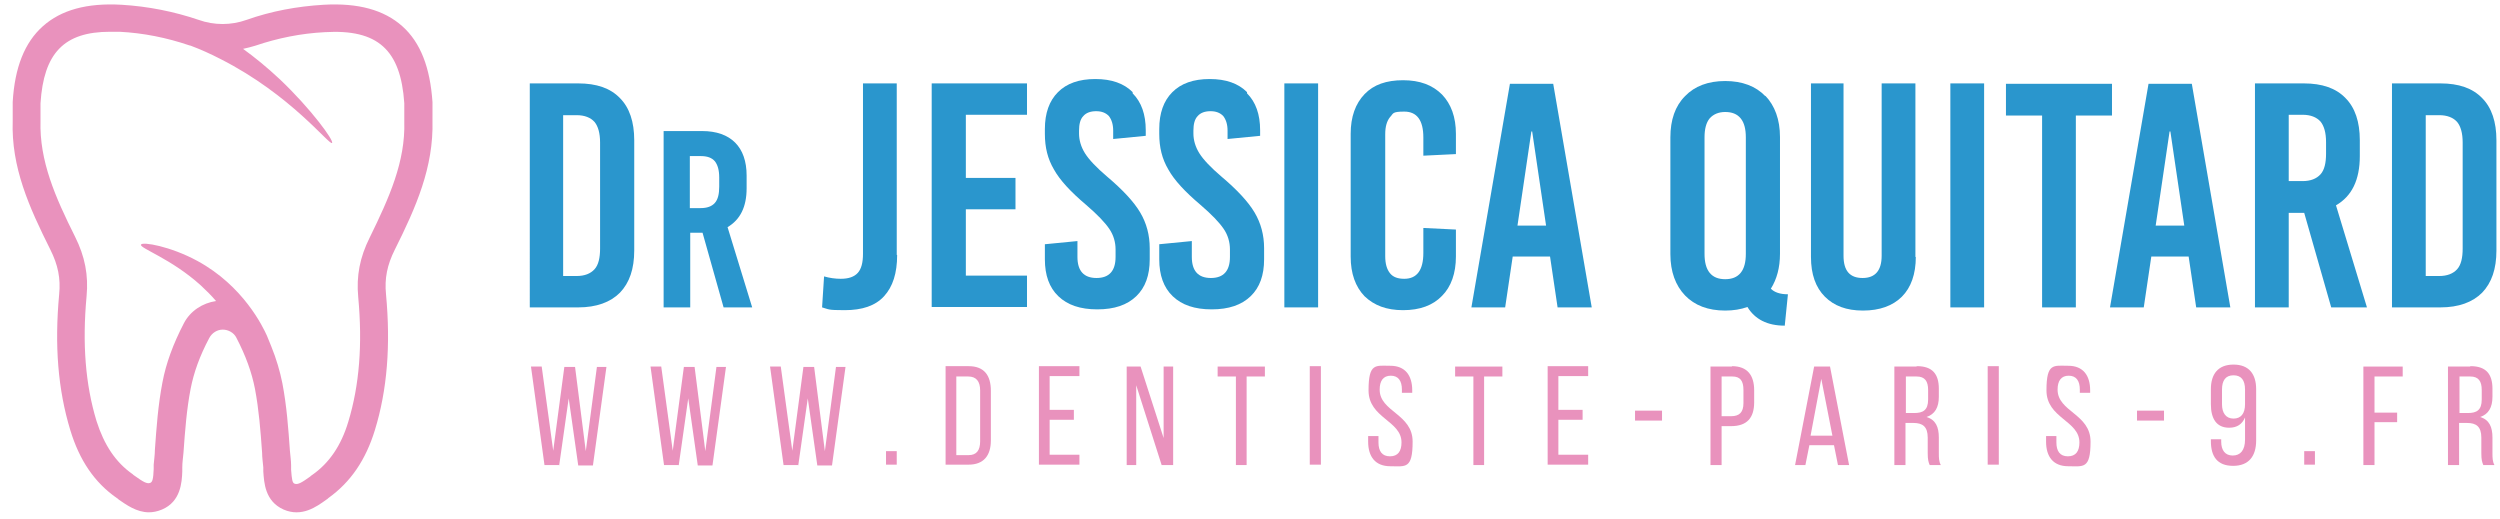 <?xml version="1.0" encoding="UTF-8"?>
<svg id="Calque_1" xmlns="http://www.w3.org/2000/svg" version="1.1" viewBox="0 0 629.5 130.6">
  <!-- Generator: Adobe Illustrator 29.5.0, SVG Export Plug-In . SVG Version: 2.1.0 Build 137)  -->
  <defs>
    <style>
      .st0 {
        fill: #e992bd;
      }

      .st1 {
        fill: #2a96cd;
      }
    </style>
  </defs>
  <g>
    <path class="st1" d="M156.1,24.7c2.4,2.4,3.6,6,3.6,10.6v27.8c0,4.6-1.2,8.1-3.6,10.6-2.4,2.4-5.9,3.7-10.5,3.7h-12.2V21h12.2c4.6,0,8.1,1.2,10.5,3.7ZM141.8,28.9v40.6h3.4c2,0,3.5-.6,4.5-1.7,1-1.1,1.4-2.9,1.4-5.2v-26.7c0-2.4-.5-4.1-1.4-5.2-1-1.1-2.5-1.7-4.5-1.7h-3.4Z"/>
    <path class="st1" d="M182.2,77.4l-5.3-18.8h-3.1v18.8h-6.7v-44.4h9.7c3.6,0,6.4,1,8.3,2.9,1.9,1.9,2.9,4.7,2.9,8.3v3.2c0,4.7-1.6,7.9-4.8,9.8l6.2,20.2h-7.1ZM173.7,39.2v13.2h2.7c1.6,0,2.8-.4,3.6-1.3.8-.9,1.1-2.3,1.1-4.1v-2.3c0-1.9-.4-3.2-1.1-4.1-.8-.9-1.9-1.3-3.6-1.3h-2.7Z"/>
    <path class="st1" d="M225.9,64.2c0,4.6-1.1,8-3.3,10.4-2.2,2.4-5.5,3.5-9.9,3.5s-3.9-.2-5.7-.7l.5-7.8c1.4.4,2.8.6,4.2.6,2,0,3.4-.5,4.3-1.5.9-1,1.3-2.6,1.3-4.8V21h8.5v43.2Z"/>
    <path class="st1" d="M258.6,28.9h-15.4v15.9h12.5v7.9h-12.5v16.7h15.4v7.9h-24V21h24v7.9Z"/>
    <path class="st1" d="M285.2,23.5c2.2,2.2,3.3,5.3,3.3,9.3v1.4l-8.2.8v-2.1c0-1.6-.4-2.8-1.1-3.7-.8-.8-1.8-1.2-3.2-1.2s-2.5.4-3.2,1.2c-.8.8-1.1,2.1-1.1,3.7v.7c0,1.7.5,3.4,1.5,5,1,1.6,2.9,3.6,5.6,5.9,3.9,3.3,6.7,6.3,8.3,9,1.6,2.7,2.4,5.7,2.4,9v2.8c0,4-1.1,7.1-3.4,9.3-2.3,2.2-5.5,3.3-9.8,3.3s-7.5-1.1-9.8-3.3c-2.3-2.2-3.4-5.3-3.4-9.3v-3.8l8.2-.8v4c0,3.5,1.6,5.3,4.8,5.3s4.8-1.8,4.8-5.3v-1.9c0-1.8-.5-3.6-1.6-5.2-1.1-1.6-3-3.6-5.8-6-3.9-3.3-6.6-6.2-8.1-8.9-1.6-2.7-2.3-5.6-2.3-9v-1.2c0-4,1.1-7.1,3.3-9.3,2.2-2.2,5.3-3.3,9.4-3.3s7.2,1.1,9.4,3.3Z"/>
    <path class="st1" d="M314,23.5c2.2,2.2,3.3,5.3,3.3,9.3v1.4l-8.2.8v-2.1c0-1.6-.4-2.8-1.1-3.7-.8-.8-1.8-1.2-3.2-1.2s-2.5.4-3.2,1.2c-.8.8-1.1,2.1-1.1,3.7v.7c0,1.7.5,3.4,1.5,5,1,1.6,2.9,3.6,5.6,5.9,3.9,3.3,6.7,6.3,8.3,9,1.6,2.7,2.4,5.7,2.4,9v2.8c0,4-1.1,7.1-3.4,9.3-2.3,2.2-5.5,3.3-9.8,3.3s-7.5-1.1-9.8-3.3c-2.3-2.2-3.4-5.3-3.4-9.3v-3.8l8.2-.8v4c0,3.5,1.6,5.3,4.8,5.3s4.8-1.8,4.8-5.3v-1.9c0-1.8-.5-3.6-1.6-5.2-1.1-1.6-3-3.6-5.8-6-3.9-3.3-6.6-6.2-8.1-8.9-1.6-2.7-2.3-5.6-2.3-9v-1.2c0-4,1.1-7.1,3.3-9.3,2.2-2.2,5.3-3.3,9.4-3.3s7.2,1.1,9.4,3.3Z"/>
    <path class="st1" d="M331.9,77.4h-8.5V21h8.5v56.3Z"/>
    <path class="st1" d="M363.1,23.8c2.3,2.4,3.5,5.7,3.5,9.9v5.1l-8.2.4v-4.6c0-4.3-1.6-6.5-4.8-6.5s-2.7.5-3.6,1.4c-.8,1-1.2,2.4-1.2,4.3v30.7c0,1.9.4,3.3,1.2,4.3.8,1,2,1.4,3.6,1.4,3.2,0,4.8-2.2,4.8-6.5v-6.3l8.2.4v6.8c0,4.2-1.2,7.6-3.5,9.9-2.3,2.4-5.6,3.6-9.8,3.6s-7.3-1.2-9.7-3.5c-2.3-2.4-3.5-5.7-3.5-10v-30.9c0-4.3,1.2-7.6,3.5-10,2.3-2.4,5.5-3.5,9.7-3.5s7.4,1.2,9.8,3.6Z"/>
    <path class="st1" d="M400.9,77.4h-8.7l-1.9-12.8h-9.4l-1.9,12.8h-8.5l9.7-56.3h10.9l9.7,56.3ZM385.6,33.1l-3.5,23.7h7.2l-3.5-23.7h-.2Z"/>
    <path class="st1" d="M444.5,24.1c2.4,2.5,3.7,6,3.7,10.4v29.4c0,3.5-.8,6.4-2.3,8.8.9.9,2.3,1.4,4.3,1.4l-.8,7.9c-4.4,0-7.5-1.6-9.4-4.7-1.7.6-3.5.9-5.6.9-4.3,0-7.7-1.3-10.1-3.8-2.4-2.5-3.7-6-3.7-10.4v-29.4c0-4.4,1.2-7.9,3.7-10.4,2.4-2.5,5.8-3.8,10.1-3.8s7.7,1.3,10.1,3.8ZM430.5,29.8c-.9,1.1-1.3,2.7-1.3,4.8v29.3c0,2.1.4,3.7,1.3,4.8.9,1.1,2.2,1.6,3.9,1.6s3-.5,3.9-1.6c.9-1.1,1.3-2.7,1.3-4.8v-29.3c0-2.1-.4-3.7-1.3-4.8-.9-1.1-2.2-1.6-3.9-1.6s-3,.6-3.9,1.6Z"/>
    <path class="st1" d="M482.4,64.7c0,4.3-1.2,7.7-3.5,10-2.3,2.3-5.6,3.5-9.8,3.5s-7.3-1.2-9.6-3.5c-2.3-2.3-3.5-5.6-3.5-10V21h8.2v43.4c0,3.8,1.6,5.6,4.8,5.6s4.8-1.9,4.8-5.6V21h8.5v43.7Z"/>
    <path class="st1" d="M499.6,77.4h-8.5V21h8.5v56.3Z"/>
    <path class="st1" d="M531.8,29.1h-9.1v48.3h-8.5V29.1h-9.1v-8h26.7v8Z"/>
    <path class="st1" d="M561.7,77.4h-8.7l-1.9-12.8h-9.4l-1.9,12.8h-8.5l9.7-56.3h10.9l9.7,56.3ZM546.3,33.1l-3.5,23.7h7.2l-3.5-23.7h-.2Z"/>
    <path class="st1" d="M587,77.4l-6.8-23.8h-3.9v23.8h-8.5V21h12.3c4.6,0,8.1,1.2,10.5,3.7,2.4,2.4,3.6,6,3.6,10.6v4c0,6-2,10.1-6,12.4l7.8,25.7h-9ZM576.3,28.9v16.7h3.5c2,0,3.5-.6,4.5-1.7,1-1.1,1.4-2.9,1.4-5.2v-2.9c0-2.4-.5-4.1-1.4-5.2-1-1.1-2.5-1.7-4.5-1.7h-3.5Z"/>
    <path class="st1" d="M625,24.7c2.4,2.4,3.6,6,3.6,10.6v27.8c0,4.6-1.2,8.1-3.6,10.6-2.4,2.4-5.9,3.7-10.5,3.7h-12.2V21h12.2c4.6,0,8.1,1.2,10.5,3.7ZM610.8,28.9v40.6h3.4c2,0,3.5-.6,4.5-1.7s1.4-2.9,1.4-5.2v-26.7c0-2.4-.5-4.1-1.4-5.2-1-1.1-2.5-1.7-4.5-1.7h-3.4Z"/>
  </g>
  <g>
    <path class="st0" d="M140.9,117.1h-3.8l-3.4-24.8h2.7l2.9,21.2,2.8-21.1h2.7l2.7,21.2,2.8-21.2h2.4l-3.4,24.8h-3.7l-2.4-16.9-2.4,16.9Z"/>
    <path class="st0" d="M171,117.1h-3.8l-3.4-24.8h2.7l2.9,21.2,2.8-21.1h2.7l2.7,21.2,2.8-21.2h2.4l-3.4,24.8h-3.7l-2.4-16.9-2.4,16.9Z"/>
    <path class="st0" d="M201.1,117.1h-3.8l-3.4-24.8h2.7l2.9,21.2,2.8-21.1h2.7l2.7,21.2,2.8-21.2h2.4l-3.4,24.8h-3.7l-2.4-16.9-2.4,16.9Z"/>
    <path class="st0" d="M225.8,113.6v3.4h-2.7v-3.4h2.7Z"/>
    <path class="st0" d="M243.9,92.2c3.9,0,5.6,2.3,5.6,6.2v12.5c0,3.8-1.8,6.1-5.6,6.1h-5.8v-24.8h5.8ZM243.9,114.6c2,0,2.9-1.2,2.9-3.5v-12.8c0-2.3-1-3.5-3-3.5h-3v19.8h3Z"/>
    <path class="st0" d="M270.4,103.2v2.5h-6.1v8.8h7.5v2.5h-10.2v-24.8h10.2v2.5h-7.5v8.5h6.1Z"/>
    <path class="st0" d="M286.2,117.1h-2.5v-24.8h3.5l5.8,18v-18h2.4v24.8h-2.9l-6.4-20.1v20.1Z"/>
    <path class="st0" d="M311.2,117.1v-22.3h-4.6v-2.5h11.9v2.5h-4.6v22.3h-2.7Z"/>
    <path class="st0" d="M332.6,92.2v24.8h-2.8v-24.8h2.8Z"/>
    <path class="st0" d="M355.6,98.2v.7h-2.6v-.8c0-2.2-.9-3.5-2.8-3.5s-2.8,1.3-2.8,3.5c0,5.6,8.3,6.1,8.3,13.1s-1.8,6.2-5.6,6.2-5.6-2.4-5.6-6.2v-1.4h2.6v1.6c0,2.2.9,3.5,2.9,3.5s2.9-1.3,2.9-3.5c0-5.5-8.3-6.1-8.3-13.1s1.8-6.2,5.5-6.2,5.5,2.4,5.5,6.2Z"/>
    <path class="st0" d="M371,117.1v-22.3h-4.6v-2.5h11.9v2.5h-4.6v22.3h-2.7Z"/>
    <path class="st0" d="M398.5,103.2v2.5h-6.1v8.8h7.5v2.5h-10.2v-24.8h10.2v2.5h-7.5v8.5h6.1Z"/>
    <path class="st0" d="M411.7,103.4h6.8v2.5h-6.8v-2.5Z"/>
    <path class="st0" d="M436.1,92.2c3.9,0,5.6,2.3,5.6,6.1v3c0,3.9-1.8,6-5.8,6h-2.4v9.8h-2.8v-24.8h5.4ZM435.9,104.8c2.1,0,3.1-1,3.1-3.3v-3.3c0-2.3-.8-3.4-2.8-3.4h-2.7v10h2.4Z"/>
    <path class="st0" d="M455.6,112.1l-1,5h-2.6l4.8-24.8h4l4.8,24.8h-2.8l-1-5h-6.3ZM455.9,109.7h5.5l-2.8-14.3-2.7,14.3Z"/>
    <path class="st0" d="M482.7,92.2c3.9,0,5.5,2,5.5,5.7v2c0,2.7-1,4.4-3.1,5.1,2.3.7,3.1,2.5,3.1,5.2v3.9c0,1.1,0,2.1.5,3h-2.8c-.3-.7-.5-1.3-.5-3v-3.9c0-2.8-1.3-3.7-3.6-3.7h-2v10.6h-2.8v-24.8h5.5ZM482,104c2.2,0,3.5-.7,3.5-3.4v-2.4c0-2.2-.8-3.4-2.9-3.4h-2.7v9.2h2.1Z"/>
    <path class="st0" d="M503.3,92.2v24.8h-2.8v-24.8h2.8Z"/>
    <path class="st0" d="M526.3,98.2v.7h-2.6v-.8c0-2.2-.9-3.5-2.8-3.5s-2.8,1.3-2.8,3.5c0,5.6,8.3,6.1,8.3,13.1s-1.8,6.2-5.6,6.2-5.6-2.4-5.6-6.2v-1.4h2.6v1.6c0,2.2.9,3.5,2.9,3.5s2.9-1.3,2.9-3.5c0-5.5-8.3-6.1-8.3-13.1s1.8-6.2,5.5-6.2,5.5,2.4,5.5,6.2Z"/>
    <path class="st0" d="M538.1,103.4h6.8v2.5h-6.8v-2.5Z"/>
    <path class="st0" d="M568.1,98.2v12.7c0,3.9-1.8,6.4-5.8,6.4s-5.6-2.4-5.6-6.2v-.5h2.6v.6c0,2.2,1,3.5,2.9,3.5s3.1-1.3,3.1-4v-5.6c-.7,1.7-2,2.6-4,2.6-3.2,0-4.6-2.3-4.6-5.9v-3.8c0-3.8,1.8-6.2,5.7-6.2s5.7,2.4,5.7,6.2ZM559.5,98.1v3.7c0,2.2,1,3.6,2.9,3.6s2.9-1.3,2.9-3.6v-3.7c0-2.3-.9-3.6-2.9-3.6s-2.9,1.3-2.9,3.6Z"/>
    <path class="st0" d="M582.9,113.6v3.4h-2.7v-3.4h2.7Z"/>
    <path class="st0" d="M603.6,103.8v2.5h-5.7v10.8h-2.8v-24.8h9.9v2.5h-7.1v9.1h5.7Z"/>
    <path class="st0" d="M622.1,92.2c3.9,0,5.5,2,5.5,5.7v2c0,2.7-1,4.4-3.1,5.1,2.3.7,3.1,2.5,3.1,5.2v3.9c0,1.1,0,2.1.5,3h-2.8c-.3-.7-.5-1.3-.5-3v-3.9c0-2.8-1.3-3.7-3.6-3.7h-2v10.6h-2.8v-24.8h5.5ZM621.4,104c2.2,0,3.5-.7,3.5-3.4v-2.4c0-2.2-.8-3.4-2.9-3.4h-2.7v9.2h2.1Z"/>
  </g>
  <path class="st0" d="M108.9,29.1c0-1.1,0-2.2,0-3.4h0c-.6-8.7-3-15-7.6-19.1-4.6-4.1-11.1-5.9-19.8-5.4-6.7.4-13.2,1.6-19.4,3.8h0c-3.9,1.4-8.2,1.4-12.1,0h0c-6.2-2.1-12.7-3.4-19.4-3.8-8.7-.5-15.2,1.3-19.8,5.4-4.6,4.1-7.1,10.4-7.6,19.1,0,1.2,0,2.3,0,3.4,0,.4,0,.9,0,1.3-.4,11.7,4.1,21.7,9.5,32.5,1.9,3.8,2.6,7.2,2.2,11.2-1.2,12.9-.3,24,2.8,34.2,2.3,7.6,6.1,13.2,11.7,17.1.2.1.3.2.5.4,1.9,1.3,4.5,3.2,7.6,3.2,1,0,2.1-.2,3.3-.7,4.7-2,5-6.8,5.1-9.6,0-.3,0-.7,0-1,0-1.2.2-2.5.3-3.7.4-5.6.8-10.9,1.8-16.1.8-4.1,2.3-8.3,4.7-12.8h0c.7-1.3,2-2.1,3.4-2.1s2.8.8,3.4,2h0c2.4,4.6,3.9,8.8,4.7,12.9,1,5.3,1.4,10.5,1.8,16.1,0,1.2.2,2.5.3,3.7,0,.3,0,.6,0,1,.2,2.8.4,7.5,5.1,9.6,4.6,2,8.3-.7,10.8-2.5.2-.1.3-.2.5-.4,5.6-4,9.4-9.6,11.7-17.1,3.1-10.1,4-21.3,2.8-34.2-.4-4,.3-7.4,2.2-11.2,5.4-10.8,9.8-20.8,9.5-32.5,0-.4,0-.9,0-1.3ZM101.8,30.6c.3,10.1-3.8,19.2-8.7,29.2-2.5,5-3.4,9.7-2.9,15,1.1,11.9.3,22.2-2.5,31.4-1.8,6-4.8,10.4-9.1,13.4-.2.1-.4.3-.5.4-2.1,1.5-3.1,2.1-3.9,1.8-.6-.2-.7-1-.9-3.5,0-.4,0-.8,0-1.1,0-1.2-.2-2.4-.3-3.7-.4-5.6-.8-11.3-1.9-17-.6-3-1.5-6.1-2.8-9.3-.3-.8-.7-1.7-1.1-2.7-1-2.2-5.9-12.5-17.5-18.8-6.8-3.7-13.9-4.9-14.2-4.1-.4.9,7.6,3.5,15.1,10.3,1.4,1.3,2.7,2.6,3.8,3.9-3.4.5-6.5,2.5-8.1,5.6h0c-2.7,5.2-4.5,10.1-5.4,14.9-1.1,5.7-1.5,11.4-1.9,17,0,1.2-.2,2.4-.3,3.7,0,.4,0,.7,0,1.1-.1,2.5-.3,3.3-.9,3.5-.8.3-1.8-.3-3.9-1.8-.2-.1-.4-.3-.5-.4-4.3-3-7.2-7.4-9.1-13.4-2.8-9.2-3.6-19.5-2.5-31.4.5-5.3-.4-10-2.9-15-5-10-9-19.1-8.7-29.2h0c0-.6,0-1.1,0-1.6,0-1,0-2,0-2.8.8-12.6,5.9-18,17.5-18s1.6,0,2.4,0c6,.3,11.9,1.5,17.5,3.4h0c.1,0,.2.1.4.1,2.4.9,4.9,2,7.6,3.4,17.7,9,27.3,21.7,28,21.1.6-.5-5.3-8.6-13.1-16-3.3-3.1-6.4-5.6-9.3-7.7,1-.2,2.1-.5,3.1-.8h0c5.6-1.9,11.5-3.1,17.5-3.4,13.3-.8,19.1,4.4,20,17.9,0,.9,0,1.8,0,2.8,0,.5,0,1,0,1.5h0Z"/>
</svg>